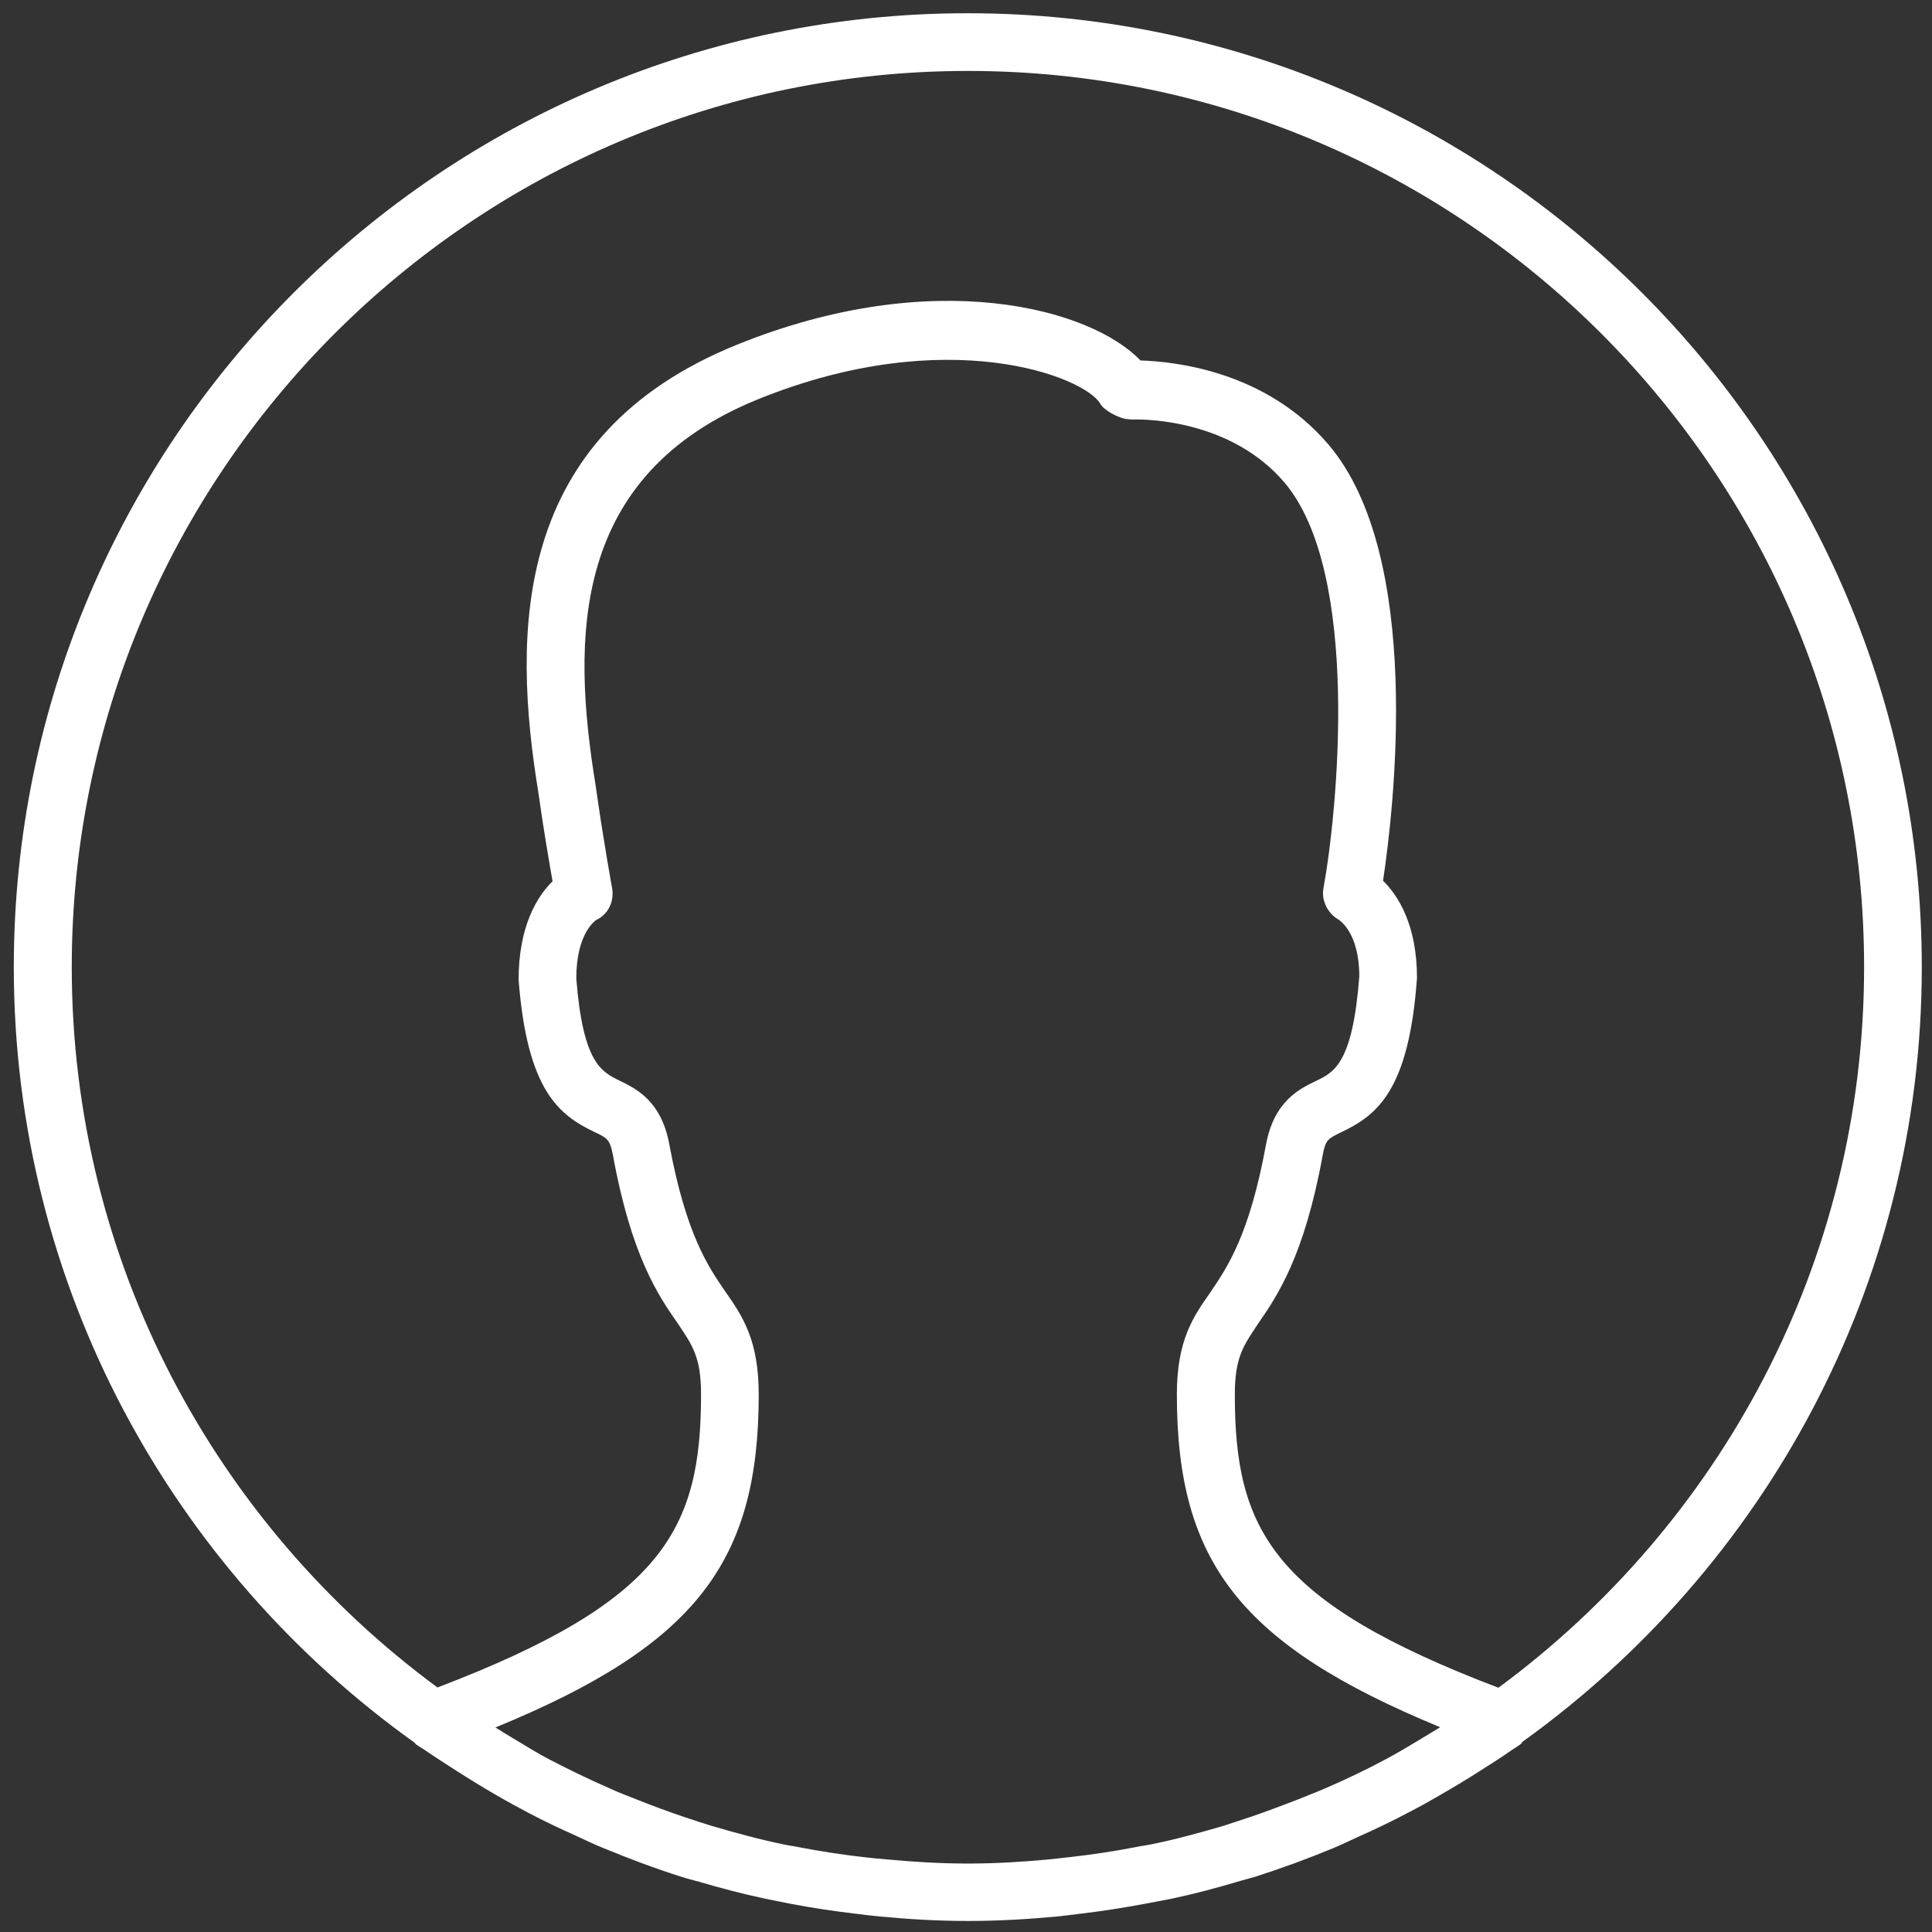 <?xml version="1.0" encoding="utf-8"?>
<!-- Generator: Adobe Illustrator 18.0.0, SVG Export Plug-In . SVG Version: 6.00 Build 0)  -->
<!DOCTYPE svg PUBLIC "-//W3C//DTD SVG 1.1//EN" "http://www.w3.org/Graphics/SVG/1.1/DTD/svg11.dtd">
<svg version="1.1" id="Livello_1" xmlns="http://www.w3.org/2000/svg" xmlns:xlink="http://www.w3.org/1999/xlink" x="0px" y="0px"
	 viewBox="0 0 700 700" enable-background="new 0 0 700 700" xml:space="preserve">
<rect x="0" y="0" width="700" height="700" fill="#333333" stroke="none"/>
<path fill="#FFFFFF" d="M675.4,350.4c0,107.1-52.3,202-132.5,261.1c-81.9-31.2-95.5-57.2-95.5-106.2c0-13.3,3-17.6,8.3-25.5
	c7.1-10.3,16.9-24.6,23.6-61.6c1-5.3,2-5.7,6.7-8c12.8-6.1,24.5-14.9,27.4-55.9c0-19-6.7-29.7-12.3-35.2
	c3.8-25.1,14.9-117.7-20-158.3c-22.7-26.4-55.4-29.8-67.9-30.2c-17.9-18.8-74.9-34.6-146.2-5.7c-81.8,33.1-81.4,104.4-71.9,162.5
	c1.8,13,3.9,25,5.1,31.9c-5.6,5.5-12.3,16.3-12.3,35.7c3.1,40.2,14.7,49,27.4,55.1c4.7,2.2,5.6,2.7,6.7,8
	c6.7,37,16.5,51.3,23.7,61.6c5.3,7.9,8.3,12.2,8.3,25.5c0,48.9-13.6,75-95.5,106.2C78.3,552.3,26,457.4,26,350.4
	c0-179,145.6-324.7,324.7-324.7C529.8,25.7,675.4,171.3,675.4,350.4 M426.4,505.3c0,60.5,22.9,90.6,95.4,120.5
	c-2.5,1.5-4.9,3-7.4,4.5c-4,2.4-8,4.8-12.1,7c-7.1,3.8-14.4,7.3-21.8,10.5c-3.6,1.6-7.2,2.9-10.8,4.4c-5.4,2.1-10.8,4.1-16.3,6
	c-3.3,1.1-6.7,2.2-10,3.3c-8.6,2.5-17.2,4.9-26.1,6.7c-1.9,0.4-3.8,0.6-5.6,1c-7.7,1.5-15.6,2.7-23.5,3.6c-2.7,0.3-5.4,0.6-8.1,0.9
	c-9.7,0.9-19.5,1.5-29.4,1.5s-19.7-0.6-29.4-1.5c-2.7-0.2-5.4-0.5-8.1-0.8c-8-0.9-15.8-2.1-23.6-3.6c-1.8-0.4-3.7-0.6-5.5-1
	c-8.8-1.8-17.5-4.2-26.1-6.7c-3.3-1-6.6-2.1-9.9-3.2c-5.6-1.9-11.1-3.9-16.6-6.1c-3.5-1.4-7.1-2.7-10.5-4.3
	c-7.6-3.3-15-6.9-22.3-10.7c-3.6-1.9-7-4-10.5-6.1c-2.9-1.7-5.8-3.5-8.7-5.3c72.6-29.8,95.4-60,95.4-120.6c0-19.6-5.7-28.2-12-37.2
	c-6.4-9.3-14.3-20.8-20.4-53.5c-2.9-15.8-12.1-20.2-18.1-23.1c-6.5-3.2-13.2-6.4-15.6-37c0-16.7,7.2-21.1,7.1-21.1
	c4.4-2,6.7-6.7,5.9-11.5c0,0-3.2-17.4-6-37.4c-8.8-53.8-8.7-112.5,59-139.9c68.5-27.7,118.1-8.1,123.8,1.6c1.4,2.5,6,4.8,8.8,5.5
	c0.9,0.2,1.9,0.2,2.8,0.3c5.7-0.2,35.9,0.4,55,22.6c28,32.6,19.4,119.5,14.3,147.3c-0.8,4.4,1.6,9.1,5.5,11.3
	c0.2,0.2,7.5,4.5,7.5,20.6c-2.4,31.4-9.1,34.7-15.6,37.8c-6.1,2.9-15.3,7.4-18.2,23.1c-6,32.7-13.9,44.3-20.2,53.6
	C432.3,477.1,426.4,485.6,426.4,505.3 M696.3,350.4c0-190.6-155-345.6-345.6-345.6C160.1,4.7,5,159.8,5,350.4
	c0,115.8,57.5,218.3,145.2,281c0.2,0.2,0.3,0.4,0.5,0.6c0.8,0.6,1.7,1.1,2.5,1.6c4.2,2.9,8.5,5.6,12.8,8.4c4.4,2.8,8.8,5.5,13.3,8.1
	c4.1,2.4,8.3,4.7,12.5,6.9c5.5,2.9,11,5.5,16.6,8c3.5,1.6,6.9,3.3,10.5,4.7c9.2,3.8,18.5,7.3,28,10.3c2.1,0.7,4.3,1.2,6.4,1.8
	c7.8,2.3,15.8,4.4,23.8,6.1c3.3,0.7,6.6,1.3,10,2c7.4,1.4,14.8,2.5,22.3,3.4c3.2,0.4,6.3,0.8,9.6,1.1c10.5,1,21.1,1.6,31.8,1.6
	c10.7,0,21.3-0.6,31.9-1.6c3.1-0.3,6.2-0.7,9.3-1.1c7.6-0.9,15.2-2.1,22.7-3.5c3.2-0.6,6.3-1.2,9.5-1.8c8.5-1.8,16.8-4,25.1-6.5
	c1.7-0.5,3.4-0.9,5.1-1.4c9.7-3.1,19.3-6.6,28.7-10.5c2.9-1.2,5.7-2.6,8.6-3.9c6.3-2.8,12.6-5.8,18.8-9.1c3.7-1.9,7.3-3.9,10.9-6
	c5.2-3,10.4-6.1,15.5-9.4c3.6-2.3,7.3-4.6,10.8-7.1c1.1-0.7,2.2-1.4,3.3-2.2c0.3-0.2,0.4-0.5,0.6-0.8
	C638.9,568.4,696.3,466.1,696.3,350.4"/>
</svg>
